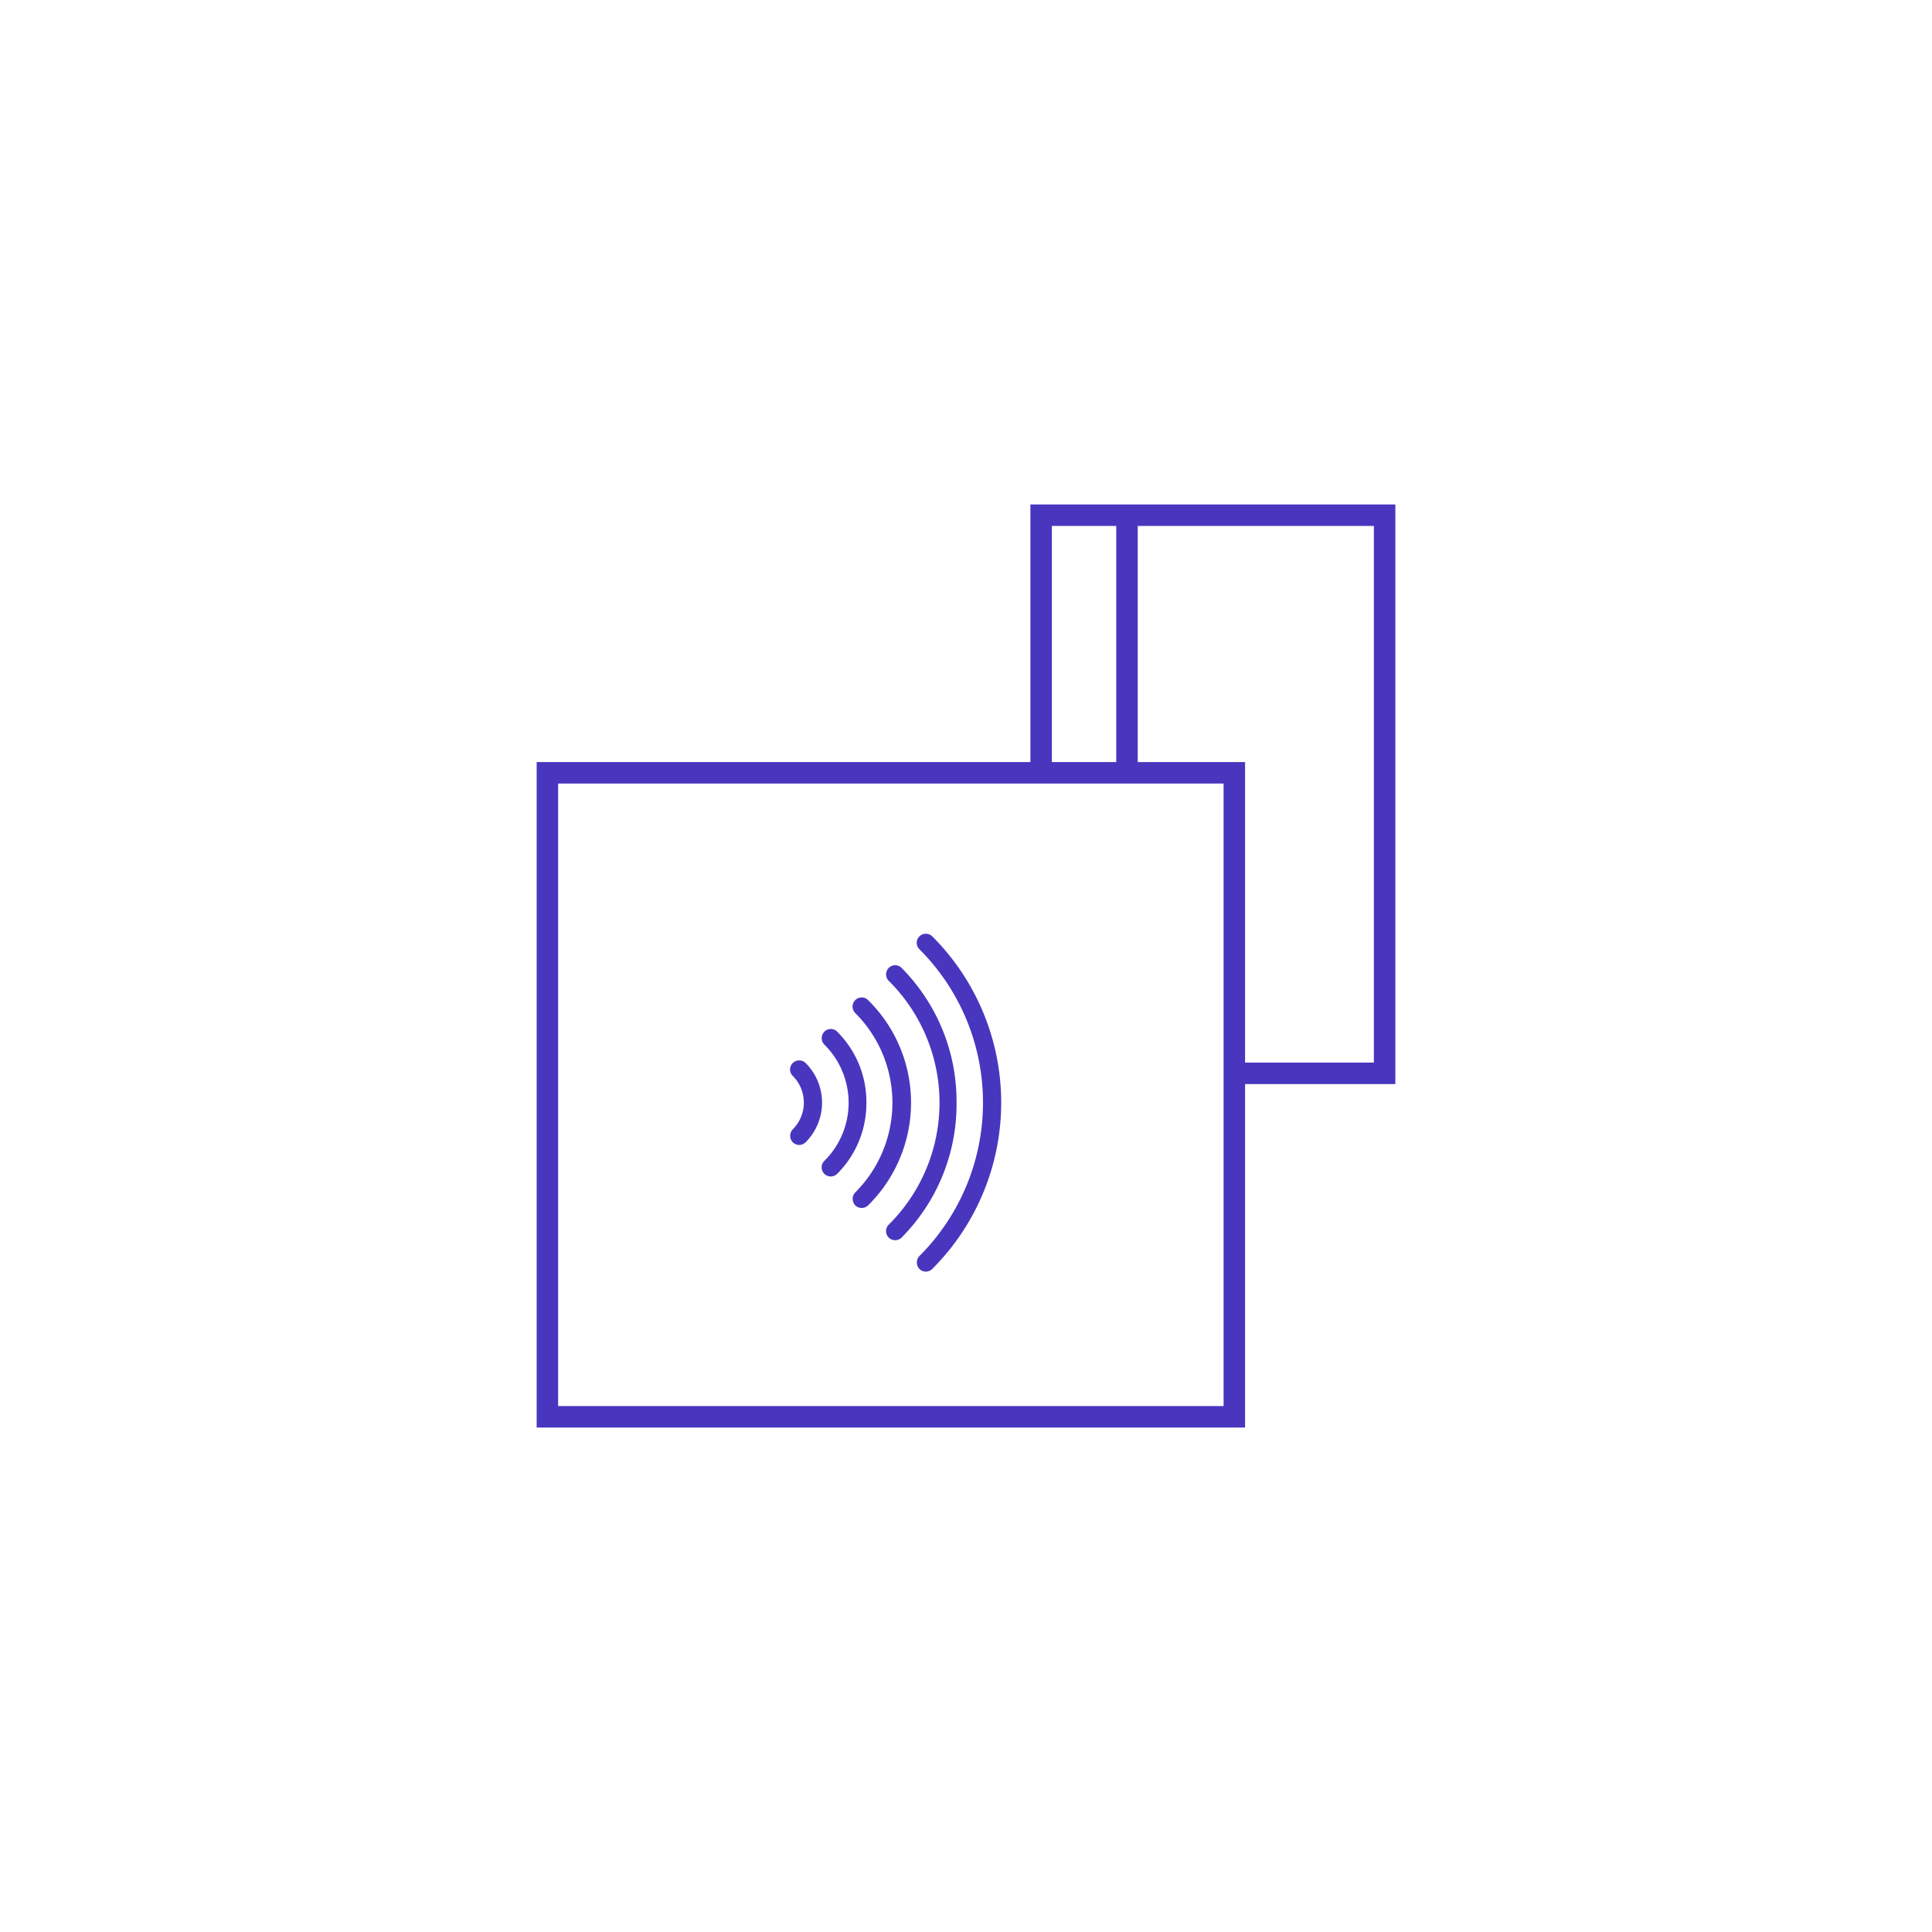 <svg id="Layer_1" data-name="Layer 1" xmlns="http://www.w3.org/2000/svg" viewBox="0 0 90 90"><defs><style>.cls-1{fill:none;stroke:#4836bf;stroke-miterlimit:10;}.cls-2{fill:#4836bf;}</style></defs><polyline class="cls-1" points="57.5 50 64.5 50 64.5 24 48.5 24 48.5 36"/><line class="cls-1" x1="52.5" y1="24" x2="52.5" y2="36"/><rect class="cls-1" x="25.5" y="36" width="32" height="30"/><path class="cls-2" d="M43.43,59.11a10.95,10.95,0,0,0,0-15.49.43.43,0,0,0-.6,0,.42.42,0,0,0,0,.6,10.1,10.1,0,0,1,0,14.29.46.46,0,0,0-.12.3.42.42,0,0,0,.12.3A.42.42,0,0,0,43.43,59.11Z"/><path class="cls-2" d="M42.44,51.37a6.7,6.7,0,0,0-2-4.78.42.42,0,1,0-.6.6,5.91,5.91,0,0,1,0,8.36.42.42,0,0,0-.12.3.46.46,0,0,0,.12.3.43.43,0,0,0,.6,0A6.72,6.72,0,0,0,42.44,51.37Z"/><path class="cls-2" d="M44.56,51.37A8.82,8.82,0,0,0,42,45.09a.42.42,0,0,0-.6,0,.43.43,0,0,0,0,.6,8,8,0,0,1,0,11.36.42.42,0,0,0,.6.6A8.82,8.82,0,0,0,44.56,51.37Z"/><path class="cls-2" d="M40.36,51.37A4.62,4.62,0,0,0,39,48.06a.42.42,0,0,0-.6,0,.43.43,0,0,0,0,.6,3.81,3.81,0,0,1,0,5.42.42.42,0,0,0,.6.6A4.64,4.64,0,0,0,40.36,51.37Z"/><path class="cls-2" d="M37.53,49.52a.43.43,0,0,0-.6,0,.42.42,0,0,0,0,.6,1.76,1.76,0,0,1,0,2.49.44.44,0,0,0-.12.3.42.42,0,0,0,.12.3.42.42,0,0,0,.6,0A2.61,2.61,0,0,0,37.53,49.52Z"/></svg>